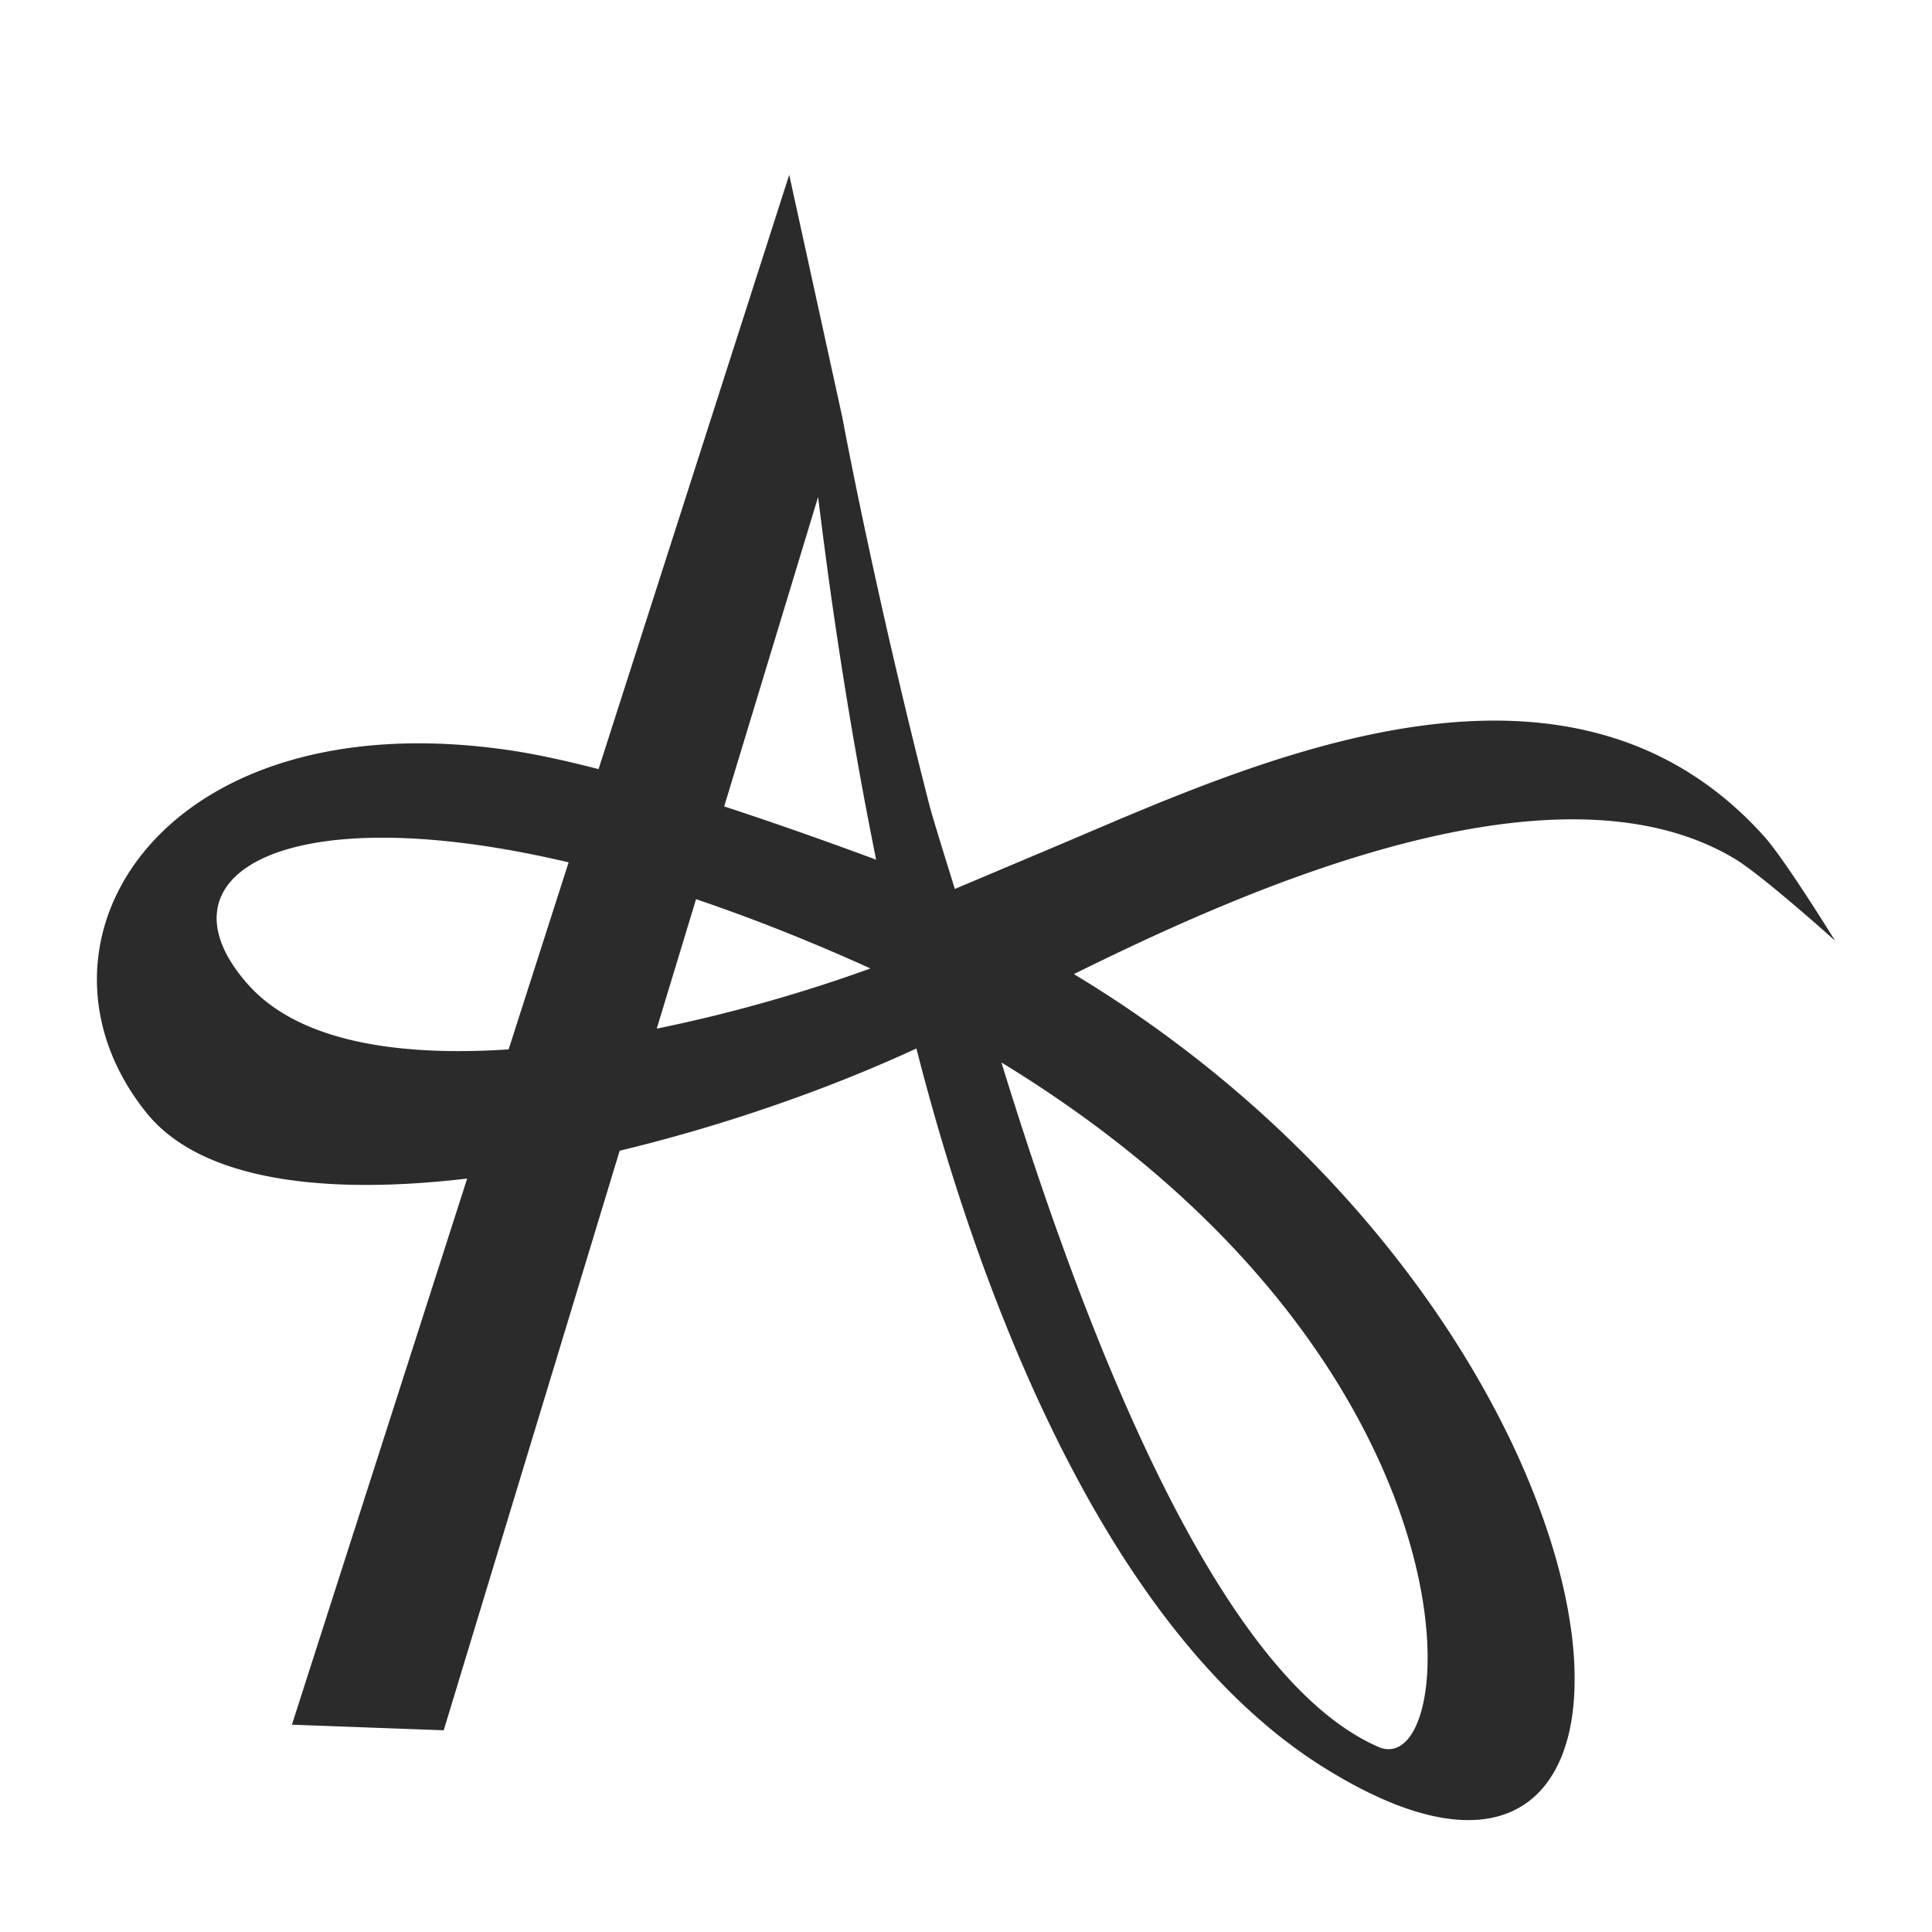 <?xml version="1.0" encoding="UTF-8"?>
<svg data-bbox="36.119 65.15 647.751 613.15" viewBox="0 0 720 720" xmlns="http://www.w3.org/2000/svg" data-type="color">
    <g>
        <path d="M657.54 311.79c-74.11-82.58-191.84-26.9-263.65 3.43l-38.04 16.06s-8.15-25.97-9.53-31.39c-.69-2.71-1.38-5.4-2.05-8.07-1.34-5.34-2.65-10.59-3.91-15.73q-1.035-4.23-2.04-8.37c-.78-3.23-1.54-6.42-2.29-9.55-.12-.52-.25-1.05-.37-1.57-1.04-4.4-2.05-8.71-3.02-12.9-.11-.49-.22-.97-.34-1.45-.74-3.19-1.46-6.32-2.15-9.39-.31-1.35-.61-2.69-.91-4.02a2558 2558 0 0 1-3.31-14.89c-.44-1.98-.86-3.93-1.27-5.83-.21-.95-.41-1.89-.61-2.82-6.62-30.69-10.14-49.76-10.14-49.76l-19.79-90.39-71.06 221.48c-12.29-3.18-23.78-5.68-33.74-7.12C59.55 260.76 4.24 351.96 54.52 414.63c20.43 25.47 66.65 30.83 119.58 24.58l-65.31 203.53 56.57 2.09 65.57-215.99c39.05-9.38 78.14-23.08 110.59-38.1 0 .02.01.05.02.07a859 859 0 0 0 2.2 8.46c.29 1.08.58 2.18.87 3.27l.42 1.55c.29 1.07.58 2.14.88 3.21.14.52.29 1.04.43 1.56.98 3.53 1.99 7.11 3.04 10.72l.57 1.96c.29 1 .59 2 .89 3.01.21.71.43 1.43.64 2.15.3.99.59 1.99.9 2.98.23.76.47 1.53.7 2.3.51 1.66 1.02 3.32 1.55 4.99.27.85.53 1.7.8 2.55.29.93.59 1.86.89 2.79.27.85.55 1.71.83 2.56l.9 2.76c.3.93.61 1.85.92 2.78.28.85.56 1.71.85 2.56.55 1.64 1.11 3.28 1.67 4.93.28.81.56 1.63.85 2.44.35 1.01.7 2.01 1.05 3.02.3.85.6 1.71.91 2.56.36 1.01.72 2.03 1.09 3.05.29.81.58 1.62.88 2.43.5 1.38 1.01 2.76 1.53 4.15.32.86.64 1.71.96 2.57.49 1.31.99 2.62 1.49 3.94.29.76.58 1.52.88 2.28.43 1.11.86 2.21 1.29 3.32.3.77.6 1.54.91 2.3.48 1.22.97 2.43 1.46 3.65.25.63.5 1.26.76 1.88.72 1.76 1.44 3.53 2.17 5.29.26.62.52 1.23.78 1.85.52 1.24 1.04 2.48 1.57 3.72.3.71.61 1.42.92 2.13.52 1.2 1.04 2.4 1.57 3.6.29.65.57 1.31.86 1.96.76 1.71 1.53 3.43 2.3 5.14l.45.99a495 495 0 0 0 2.18 4.71c.29.63.59 1.26.89 1.89.58 1.23 1.16 2.45 1.75 3.67.31.65.63 1.3.94 1.96.65 1.34 1.31 2.67 1.97 4.01.24.48.47.96.71 1.43.88 1.77 1.78 3.54 2.68 5.29l.75 1.44c.68 1.32 1.37 2.63 2.06 3.94.32.61.65 1.22.98 1.84.66 1.24 1.33 2.47 2 3.7.3.56.61 1.12.91 1.67.96 1.74 1.93 3.48 2.91 5.21.05.09.1.17.15.26q1.41 2.475 2.85 4.92c.31.53.63 1.06.94 1.59.72 1.22 1.45 2.43 2.18 3.64l1.02 1.68c.81 1.32 1.62 2.63 2.44 3.93.24.38.47.76.71 1.14 1.05 1.66 2.12 3.32 3.2 4.96l.78 1.17c.83 1.26 1.67 2.51 2.52 3.76.36.53.72 1.06 1.08 1.58.8 1.16 1.6 2.31 2.41 3.46.34.48.67.96 1.01 1.44 1.13 1.59 2.27 3.16 3.42 4.72.02.03.04.05.06.08 1.13 1.53 2.27 3.04 3.42 4.54.35.46.71.91 1.06 1.37.85 1.09 1.7 2.17 2.56 3.25.39.49.78.97 1.17 1.45.94 1.16 1.88 2.31 2.84 3.45.28.33.55.66.82.99 1.22 1.45 2.45 2.88 3.7 4.3.29.33.58.65.87.98.97 1.09 1.94 2.17 2.92 3.24.41.45.83.9 1.25 1.35.91.98 1.83 1.95 2.76 2.92.39.41.78.82 1.17 1.22 1.3 1.33 2.6 2.65 3.92 3.94l.03.03c1.31 1.28 2.63 2.53 3.95 3.77.41.38.82.76 1.23 1.13.96.88 1.93 1.76 2.9 2.62.45.4.9.8 1.36 1.19 1.06.92 2.13 1.83 3.2 2.73.33.27.65.55.97.82 1.39 1.15 2.79 2.27 4.21 3.37.34.26.68.51 1.01.77 1.09.84 2.2 1.67 3.3 2.49.48.35.95.7 1.43 1.04q1.545 1.11 3.12 2.19l1.35.93c1.47.99 2.94 1.96 4.44 2.9h.01c.03.02.06.04.1.06 1.16.73 2.32 1.45 3.46 2.14.4.24.8.47 1.2.71.77.46 1.54.92 2.29 1.35.46.27.92.52 1.38.78.68.39 1.37.78 2.04 1.15.48.27.96.52 1.44.78.64.34 1.28.69 1.92 1.02.49.25.97.5 1.45.74.61.31 1.23.62 1.84.92.49.24.97.47 1.45.7.59.28 1.19.57 1.77.84a231 231 0 0 0 3.16 1.41l1.41.6 1.68.69c.46.19.93.37 1.39.54.55.21 1.1.42 1.64.61.45.17.9.33 1.35.49a102 102 0 0 0 2.93.98c.53.17 1.06.33 1.58.48.42.13.85.25 1.27.37.53.15 1.04.28 1.56.42.41.11.82.22 1.22.31.52.13 1.04.24 1.55.36.39.09.78.18 1.16.26.53.11 1.05.2 1.57.3.36.07.72.14 1.08.2q.825.135 1.62.24c.32.05.64.1.95.14.62.08 1.23.14 1.84.2.22.02.45.05.67.07.83.07 1.64.12 2.45.16h.35c.68.02 1.36.04 2.02.04.27 0 .52-.01.79-.02.51-.01 1.02-.02 1.52-.05l.88-.06c.45-.03.91-.06 1.35-.11.31-.03.61-.07.91-.11.42-.05.84-.1 1.25-.17.31-.05.61-.11.92-.16.4-.07.79-.14 1.18-.23.3-.06.6-.14.9-.21.38-.09.75-.18 1.12-.28.3-.08.59-.17.89-.26.36-.11.72-.22 1.07-.34.29-.1.58-.2.86-.3.35-.13.69-.26 1.03-.39.28-.11.56-.23.83-.35q.495-.21.99-.45c.27-.13.54-.26.8-.39.32-.16.64-.33.95-.5.26-.14.52-.28.77-.43.31-.18.61-.37.91-.56.25-.15.5-.31.74-.47.3-.2.59-.41.88-.61.23-.17.47-.33.7-.51.29-.22.57-.45.85-.68.22-.18.44-.35.66-.54.28-.24.56-.49.83-.74.2-.19.41-.37.61-.56.28-.27.56-.55.83-.84.18-.19.37-.37.54-.56.31-.33.61-.68.91-1.03.13-.15.27-.29.39-.45.42-.5.83-1.02 1.22-1.55.15-.2.28-.4.43-.6.25-.35.5-.69.74-1.05.17-.25.32-.51.48-.76.2-.32.41-.64.61-.97.17-.28.32-.57.49-.85.18-.32.36-.63.54-.96.16-.3.31-.61.47-.92.16-.32.33-.64.48-.97.15-.32.3-.65.45-.97.15-.33.3-.66.44-.99.14-.34.28-.68.42-1.03.13-.33.27-.67.39-1.01l.39-1.08c.12-.34.24-.69.35-1.03.12-.37.24-.75.36-1.13.11-.35.21-.7.32-1.06.11-.39.22-.78.33-1.18.09-.36.19-.71.28-1.08l.3-1.23c.08-.36.16-.72.24-1.09.09-.43.18-.86.26-1.29.07-.36.13-.72.2-1.09.08-.45.16-.9.23-1.36.06-.36.11-.72.16-1.08.07-.48.14-.95.2-1.44l.12-1.04c.06-.51.12-1.02.17-1.54.03-.32.06-.65.08-.97.05-.56.1-1.11.14-1.67.02-.25.03-.51.04-.77.19-3.13.24-6.39.15-9.76V622c-.02-.72-.06-1.44-.09-2.17l-.03-.75c-.04-.7-.09-1.4-.14-2.1l-.06-.86c-.05-.69-.12-1.39-.18-2.09-.03-.31-.05-.62-.09-.94-.07-.69-.14-1.39-.22-2.09-.04-.33-.07-.65-.11-.98-.08-.7-.17-1.4-.27-2.11-.04-.33-.09-.67-.14-1-.1-.71-.21-1.43-.32-2.15-.05-.33-.1-.67-.16-1-.12-.73-.24-1.46-.36-2.2-.06-.33-.11-.66-.17-.99-.13-.75-.27-1.5-.42-2.26-.06-.32-.12-.64-.19-.96-.15-.78-.31-1.56-.47-2.34-.06-.3-.13-.61-.19-.91-.17-.81-.35-1.62-.54-2.44-.06-.27-.13-.54-.19-.81-.2-.86-.4-1.72-.62-2.58-.05-.22-.11-.44-.16-.66-.23-.92-.47-1.85-.71-2.78-.03-.13-.07-.26-.1-.38-2.35-8.85-5.39-18.07-9.13-27.57-.02-.04-.03-.08-.05-.12-.44-1.12-.89-2.24-1.35-3.37-.04-.11-.09-.22-.13-.33-.44-1.08-.9-2.17-1.36-3.26-.07-.15-.13-.31-.19-.46-.46-1.07-.92-2.14-1.39-3.21-.07-.17-.15-.34-.22-.51q-.705-1.605-1.44-3.21c-.08-.18-.16-.35-.24-.53-.49-1.07-.99-2.15-1.5-3.23l-.24-.51c-.52-1.09-1.04-2.18-1.58-3.27-.08-.15-.15-.31-.23-.46-.55-1.12-1.1-2.24-1.67-3.36-.06-.12-.12-.23-.18-.35-.59-1.16-1.18-2.33-1.79-3.5-.03-.06-.06-.11-.09-.17-7.84-15.05-17.3-30.45-28.38-45.81l-.09-.12q-1.335-1.845-2.7-3.69c-.05-.07-.1-.14-.15-.2-.9-1.21-1.8-2.42-2.72-3.63l-.2-.26c-.91-1.2-1.83-2.4-2.77-3.6-.07-.09-.14-.17-.2-.26-.94-1.21-1.89-2.42-2.85-3.62-.05-.06-.1-.13-.15-.19-.98-1.23-1.98-2.47-2.98-3.7-.02-.02-.03-.04-.05-.06-12.49-15.3-26.61-30.39-42.4-44.89l-.06-.06q-1.89-1.74-3.81-3.45c-.09-.08-.17-.16-.26-.23-1.24-1.11-2.5-2.22-3.76-3.33-.12-.1-.24-.21-.36-.31-1.25-1.09-2.5-2.17-3.77-3.25l-.41-.35q-1.89-1.605-3.81-3.21c-.14-.12-.28-.23-.42-.34-1.29-1.07-2.58-2.14-3.89-3.2-.12-.1-.25-.2-.37-.3-1.33-1.08-2.67-2.15-4.03-3.22-.08-.07-.17-.13-.25-.2q-2.1-1.65-4.23-3.3c-.01-.01-.03-.02-.04-.03a451 451 0 0 0-42.76-29.2c58.39-28.77 177.45-84.04 246.14-43.08 10.4 6.2 37.54 30.63 37.54 30.63s-18.52-30.05-26.34-38.77ZM304.89 185.26c.01.1.02.2.04.29.02.19.05.38.07.57.19 1.55.38 3.1.58 4.67.02.18.05.37.07.55.2 1.6.4 3.2.61 4.82.01.11.03.23.04.34.21 1.68.43 3.36.65 5.06.01.09.02.18.04.27q.345 2.595.69 5.22c0 .03 0 .07.01.1.24 1.8.48 3.6.73 5.42v.07c4.54 33.25 10.45 69.96 18.09 107.74-17.1-6.34-36.79-13.37-56.63-19.85l34.99-115.27ZM92.47 366.93c-36.03-40.53 12.9-70.68 119.44-45.56l-22.36 69.7c-41.24 2.74-78.17-2.88-97.07-24.14Zm152.28 16.41 14.65-48.24c20.23 6.85 41.93 15.37 64.99 25.81-22.94 8.35-50.91 16.58-79.64 22.43m222.66 90.26c.83.95 1.65 1.89 2.47 2.84 1.63 1.89 3.21 3.79 4.77 5.68 3.88 4.73 7.52 9.44 10.95 14.14 1.37 1.88 2.7 3.75 4 5.62.65.93 1.29 1.87 1.92 2.8 1.26 1.86 2.49 3.72 3.69 5.57 10.16 15.75 17.87 31.07 23.55 45.46q1.005 2.535 1.92 5.04c.92 2.5 1.77 4.97 2.57 7.41.53 1.62 1.03 3.23 1.51 4.83.48 1.59.93 3.17 1.36 4.73a195 195 0 0 1 2.26 9.16c.49 2.24.93 4.43 1.32 6.59.13.72.25 1.43.37 2.14.35 2.12.66 4.2.91 6.23l.24 2.02c.22 2 .4 3.95.53 5.85.04.63.08 1.26.11 1.88.07 1.24.11 2.46.14 3.66l.03 1.78c0 1.17 0 2.32-.03 3.44-.01.56-.03 1.12-.06 1.67-.09 2.19-.26 4.29-.49 6.27-.06.5-.12.98-.19 1.47-.79 5.79-2.17 10.58-3.99 14.19-.15.3-.31.59-.46.88-.31.57-.64 1.11-.98 1.61-.17.25-.34.49-.51.73-.35.47-.71.9-1.08 1.3-1.11 1.2-2.31 2.09-3.59 2.63-.42.18-.86.33-1.3.43-1.76.43-3.65.24-5.61-.61-13.36-5.8-26.25-16.64-38.62-31.31-3.3-3.91-6.56-8.09-9.78-12.53-2.42-3.32-4.81-6.79-7.18-10.38-3.16-4.79-6.28-9.82-9.36-15.05-2.31-3.92-4.6-7.97-6.86-12.11-1.51-2.77-3.01-5.58-4.5-8.44-.74-1.43-1.49-2.87-2.22-4.32-1.48-2.9-2.94-5.85-4.4-8.84s-2.9-6.01-4.33-9.08c-6.45-13.79-12.68-28.35-18.67-43.41-6.66-16.73-13.02-34.08-19.06-51.7-5.44-15.85-10.63-31.91-15.55-47.91 40.12 24.48 70.91 51.11 94.21 77.63Z" fill="#2b2b2b" data-color="1"/>
    </g>
</svg>
